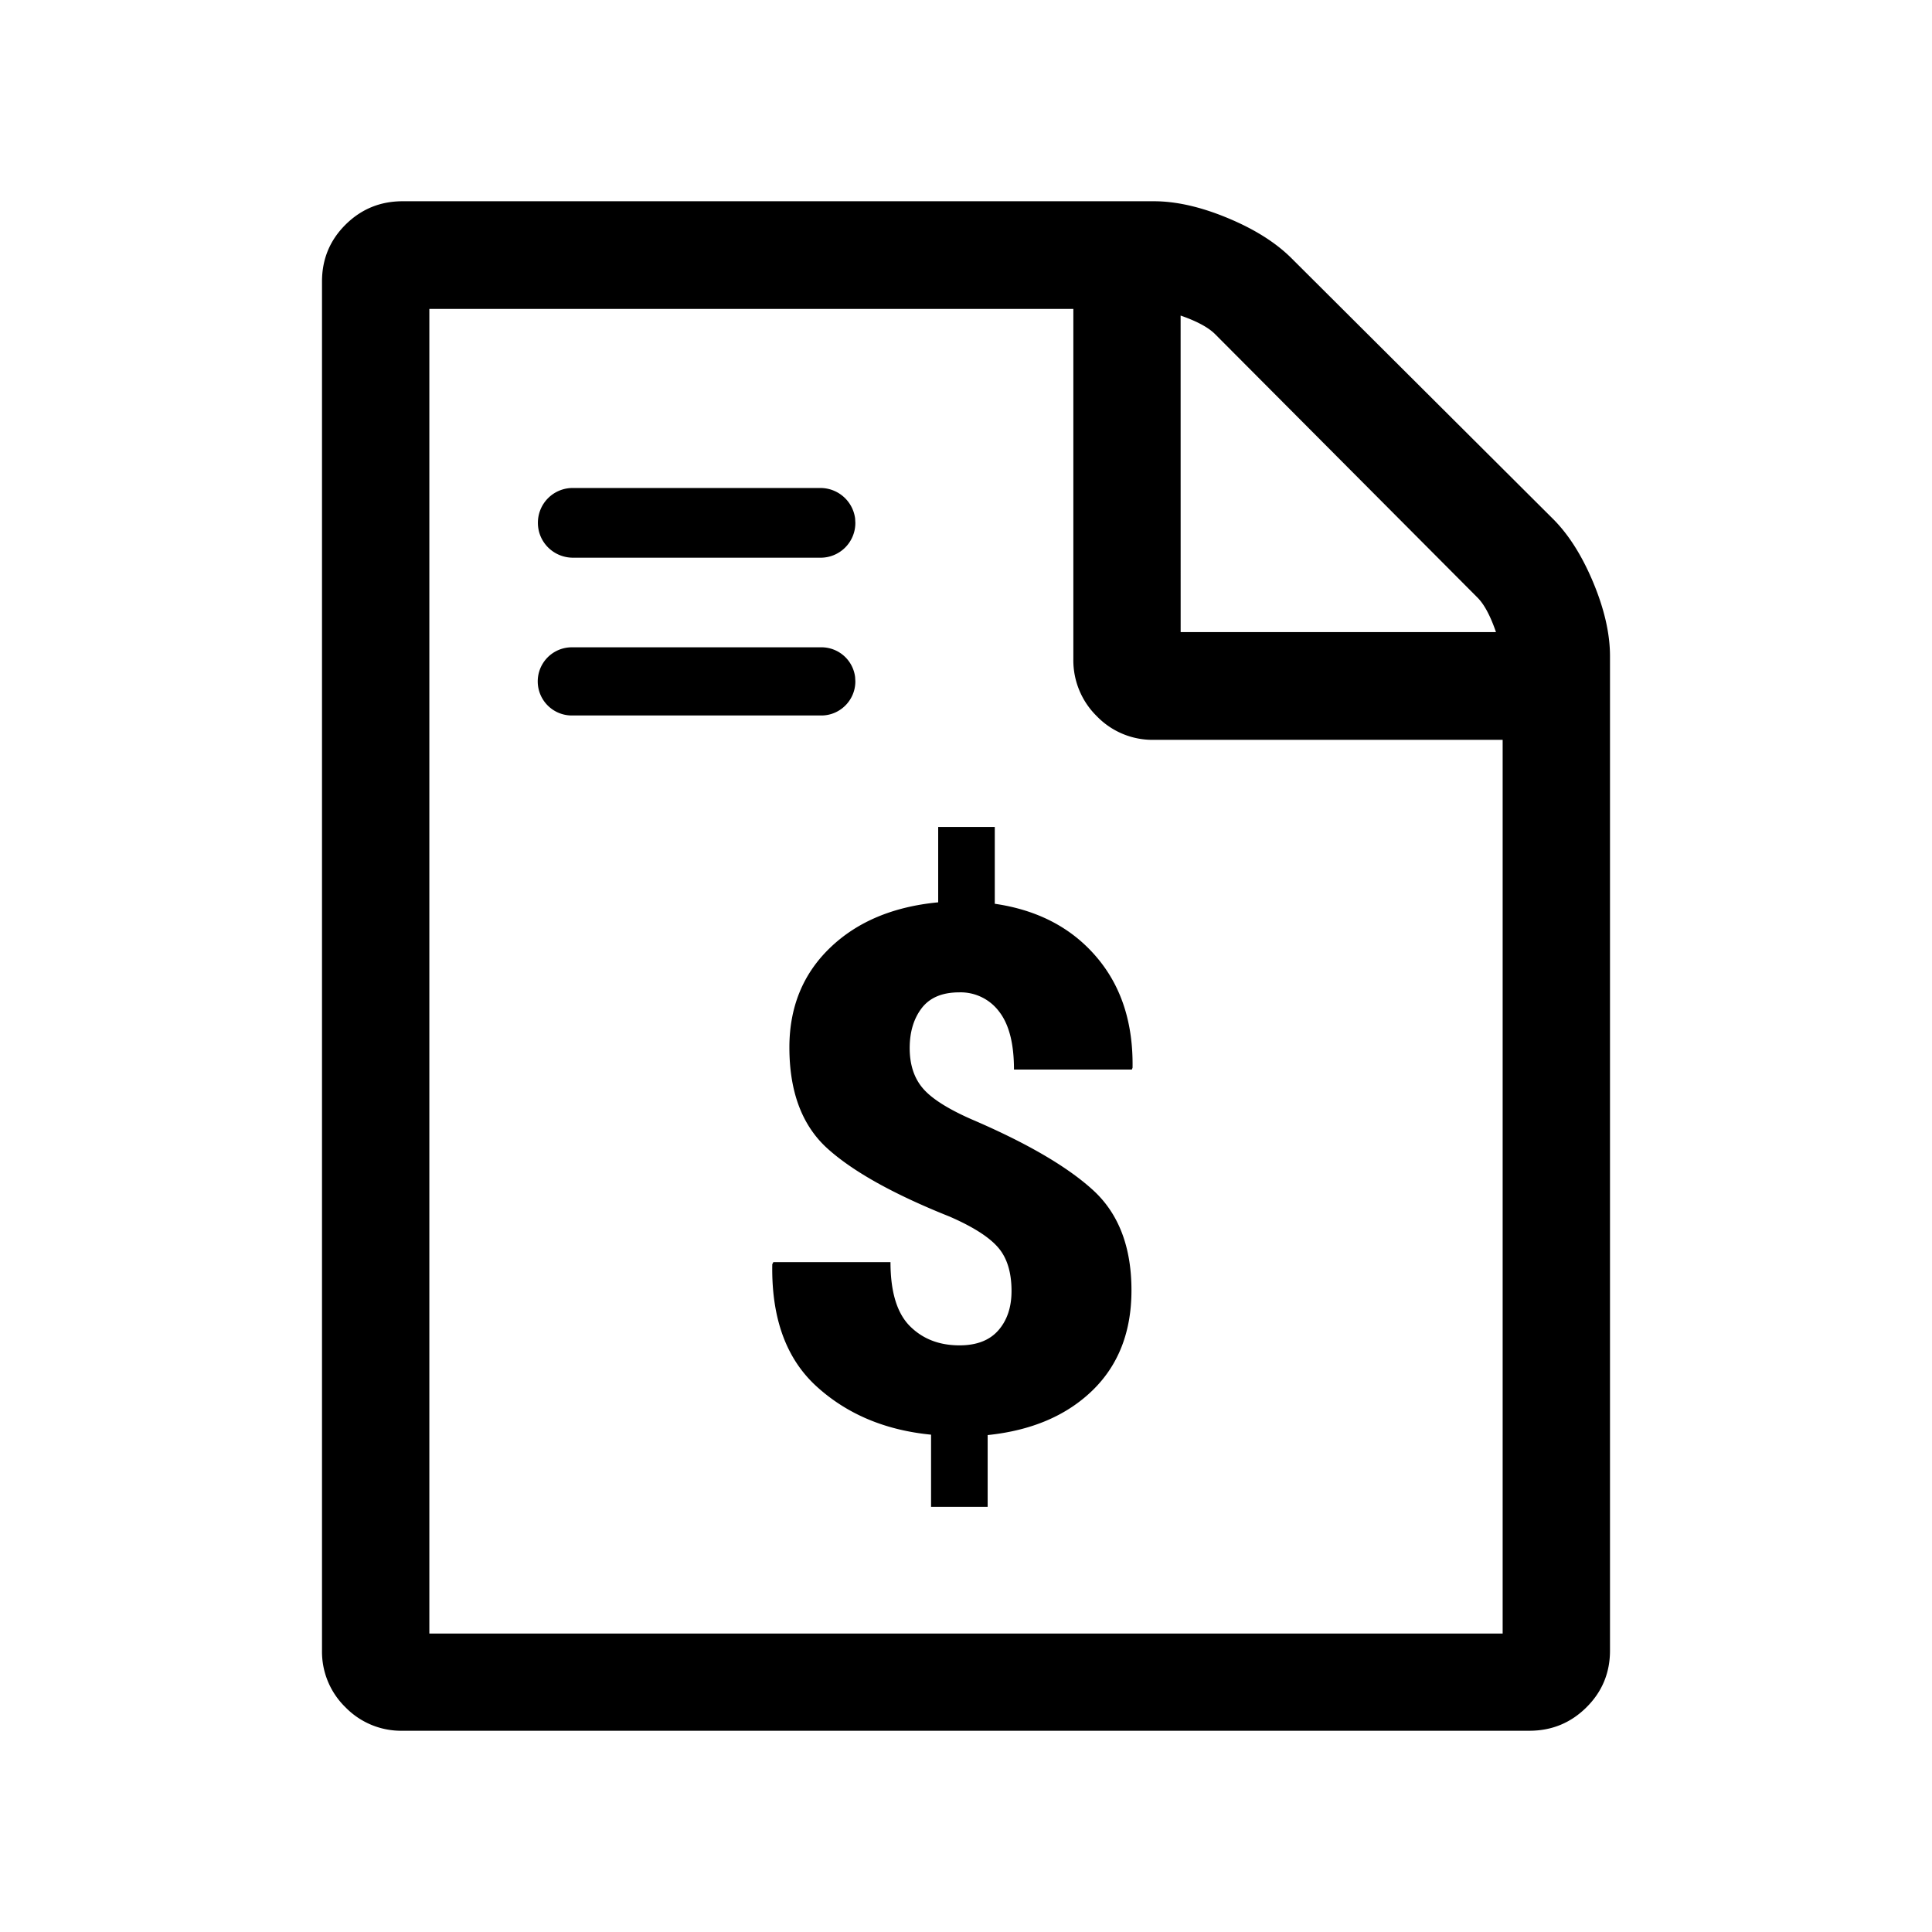 <svg viewBox="0 0 48 48" xmlns="http://www.w3.org/2000/svg"><path d="M28.667 5c.555 0 1.166.139 1.833.416.667.277 1.195.61 1.584.997l6.499 6.478c.389.388.722.914 1 1.579.277.664.416 1.273.417 1.827v24.71c0 .553-.195 1.024-.584 1.41-.39.388-.861.582-1.416.583H10a1.929 1.929 0 01-1.416-.582A1.926 1.926 0 018 41.006V6.994c0-.554.195-1.025.584-1.412.39-.387.861-.581 1.416-.582h18.667zm-8.26 11.082h-6.2a.847.847 0 000 1.694h6.2c.464 0 .844-.38.844-.847l-.006-.107a.843.843 0 00-.838-.74zm-.03-3.958h-6.14a.863.863 0 00-.873.866c0 .481.391.866.874.866h6.14a.863.863 0 00.873-.866l-.006-.11a.87.87 0 00-.868-.756zm4.754 19.952c0-.467-.112-.83-.337-1.087-.224-.258-.622-.51-1.193-.76-1.392-.555-2.405-1.12-3.038-1.69-.634-.571-.951-1.41-.951-2.517 0-1 .336-1.824 1.008-2.472.672-.648 1.568-1.025 2.689-1.132v-1.873h1.406v1.909c1.061.154 1.901.592 2.52 1.314.62.722.92 1.642.903 2.76l-.018.045h-2.928c0-.645-.123-1.126-.371-1.443a1.194 1.194 0 00-.99-.475c-.42 0-.729.13-.93.39-.2.261-.3.593-.3.995 0 .408.108.74.323.994.215.255.618.512 1.207.772 1.368.586 2.373 1.17 3.016 1.754.643.583.964 1.415.964 2.498 0 1.03-.323 1.859-.968 2.486-.646.627-1.514.997-2.605 1.11v1.784h-1.406v-1.794c-1.144-.112-2.093-.513-2.848-1.202-.755-.69-1.12-1.7-1.097-3.032l.027-.053h2.91c0 .734.159 1.262.477 1.585.319.322.731.483 1.238.483.425 0 .746-.124.964-.372.218-.249.328-.574.328-.977zm4.202-16.372h7.834c-.139-.404-.292-.69-.459-.857L30.187 8.3c-.167-.166-.451-.32-.855-.46l.001 7.863zm8 24.88V18.381h-8.666a1.922 1.922 0 01-1.416-.586 1.946 1.946 0 01-.584-1.421V7.675h-16v32.91h26.666z" fill-rule="evenodd"/></svg>
